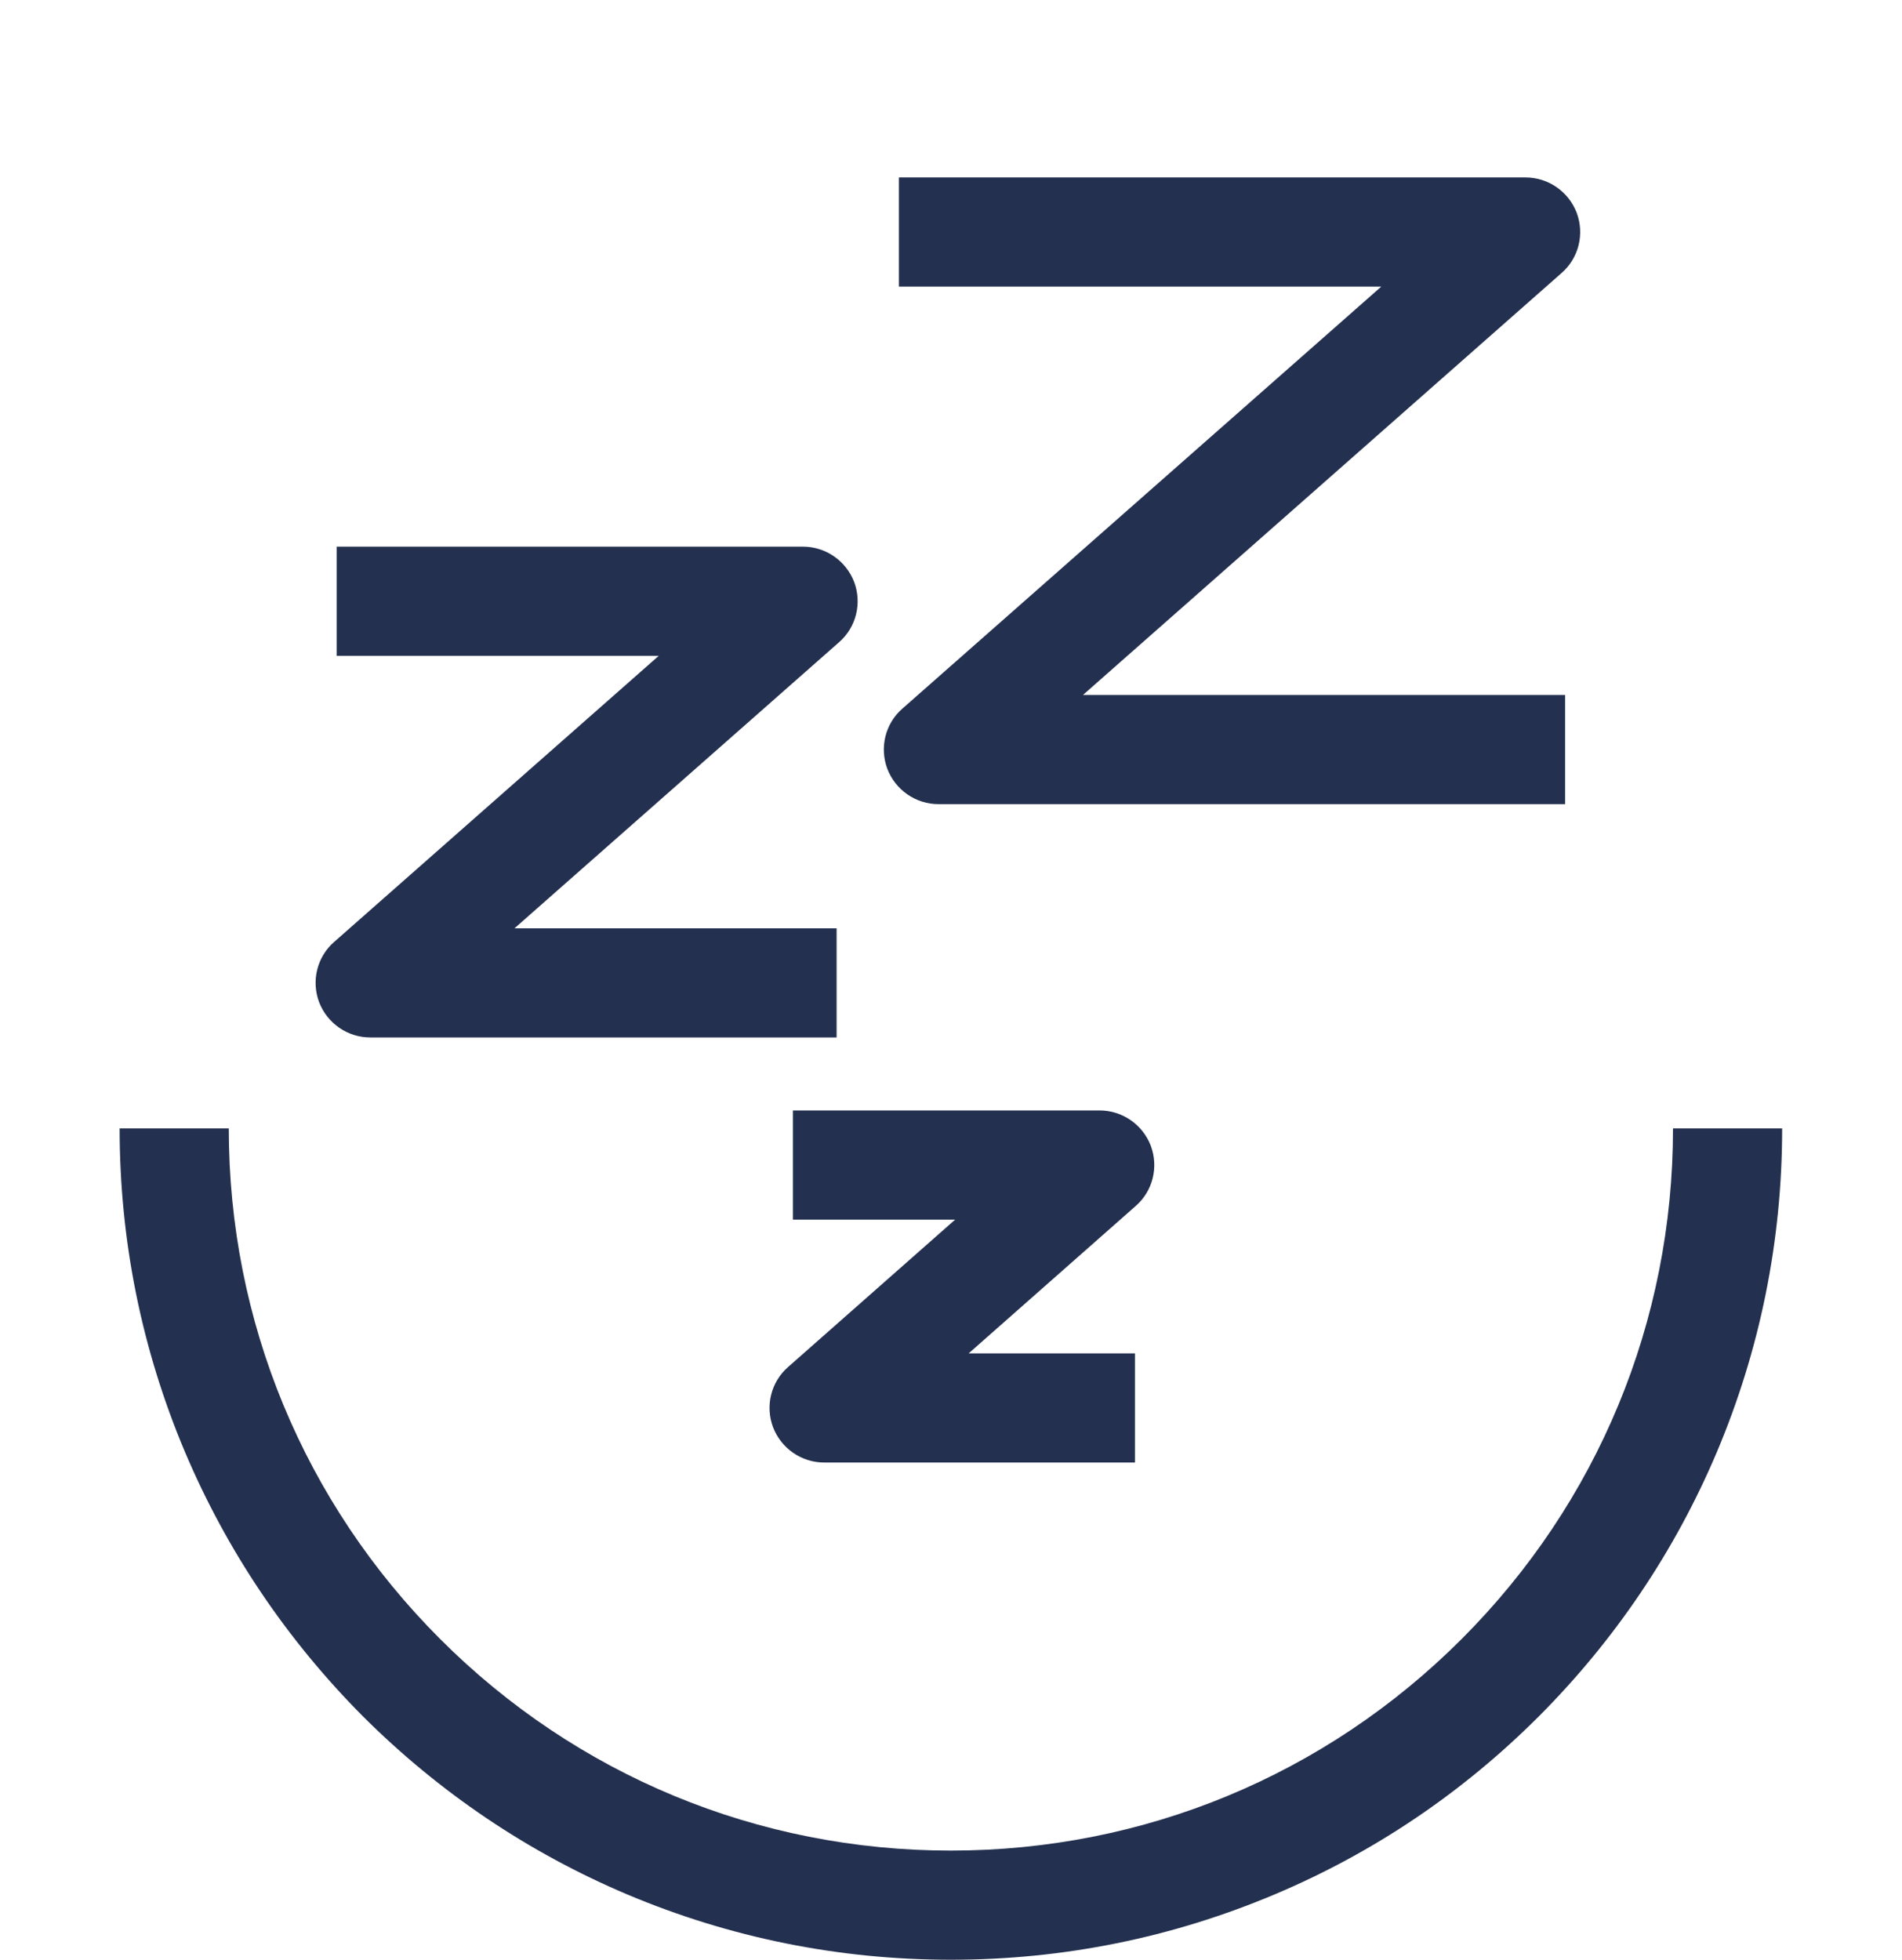 <svg xmlns="http://www.w3.org/2000/svg" xmlns:xlink="http://www.w3.org/1999/xlink" id="Laag_1" x="0px" y="0px" viewBox="0 0 888.7 915.6" style="enable-background:new 0 0 888.7 915.6;" xml:space="preserve"> <style type="text/css"> .st0{fill:#23304F;} </style> <g> <g> <path class="st0" d="M444.3,915.6c-52.4,0-103.3-10.3-151.2-30.5c-46.3-19.6-87.8-47.6-123.5-83.2C134,766.1,106,724.6,86.4,678.3 c-20.2-47.9-30.5-98.7-30.5-151.1h51c0,90.1,35.1,174.9,98.8,238.6s148.5,98.8,238.6,98.8s174.9-35.1,238.6-98.8 s98.8-148.5,98.8-238.6h51c0,52.4-10.3,103.3-30.5,151.2c-19.6,46.3-47.6,87.8-83.2,123.5c-35.7,35.7-77.2,63.7-123.5,83.2 C547.6,905.3,496.8,915.6,444.3,915.6z"></path> </g> <g> <g> <path class="st0" d="M731.3,375.7H438.5c-10.6,0-20.1-6.6-23.9-16.5c-3.7-9.9-1-21.1,7-28.1l223.8-197.2H420v-51h292.8 c10.6,0,20.1,6.6,23.9,16.5c3.7,9.9,1,21.1-7,28.1L506,324.7h225.3V375.7z"></path> </g> <g> <path class="st0" d="M390.9,484.7H173c-10.6,0-20.1-6.6-23.9-16.5c-3.7-9.9-1-21.1,7-28.1l151.7-133.7H157.3v-51h217.9 c10.6,0,20.1,6.6,23.9,16.5c3.7,9.9,1,21.1-7,28.1L240.4,433.7h150.5V484.7z"></path> </g> <g> <path class="st0" d="M530.3,683.3H385.1c-10.6,0-20.1-6.6-23.9-16.5c-3.7-9.9-1-21.1,7-28.1l78.1-68.9h-75.8v-51h143.3 c10.6,0,20.1,6.6,23.9,16.5c3.7,9.9,1,21.1-7,28.1l-78.1,68.9h77.7V683.3z"></path> </g> </g> </g> </svg>